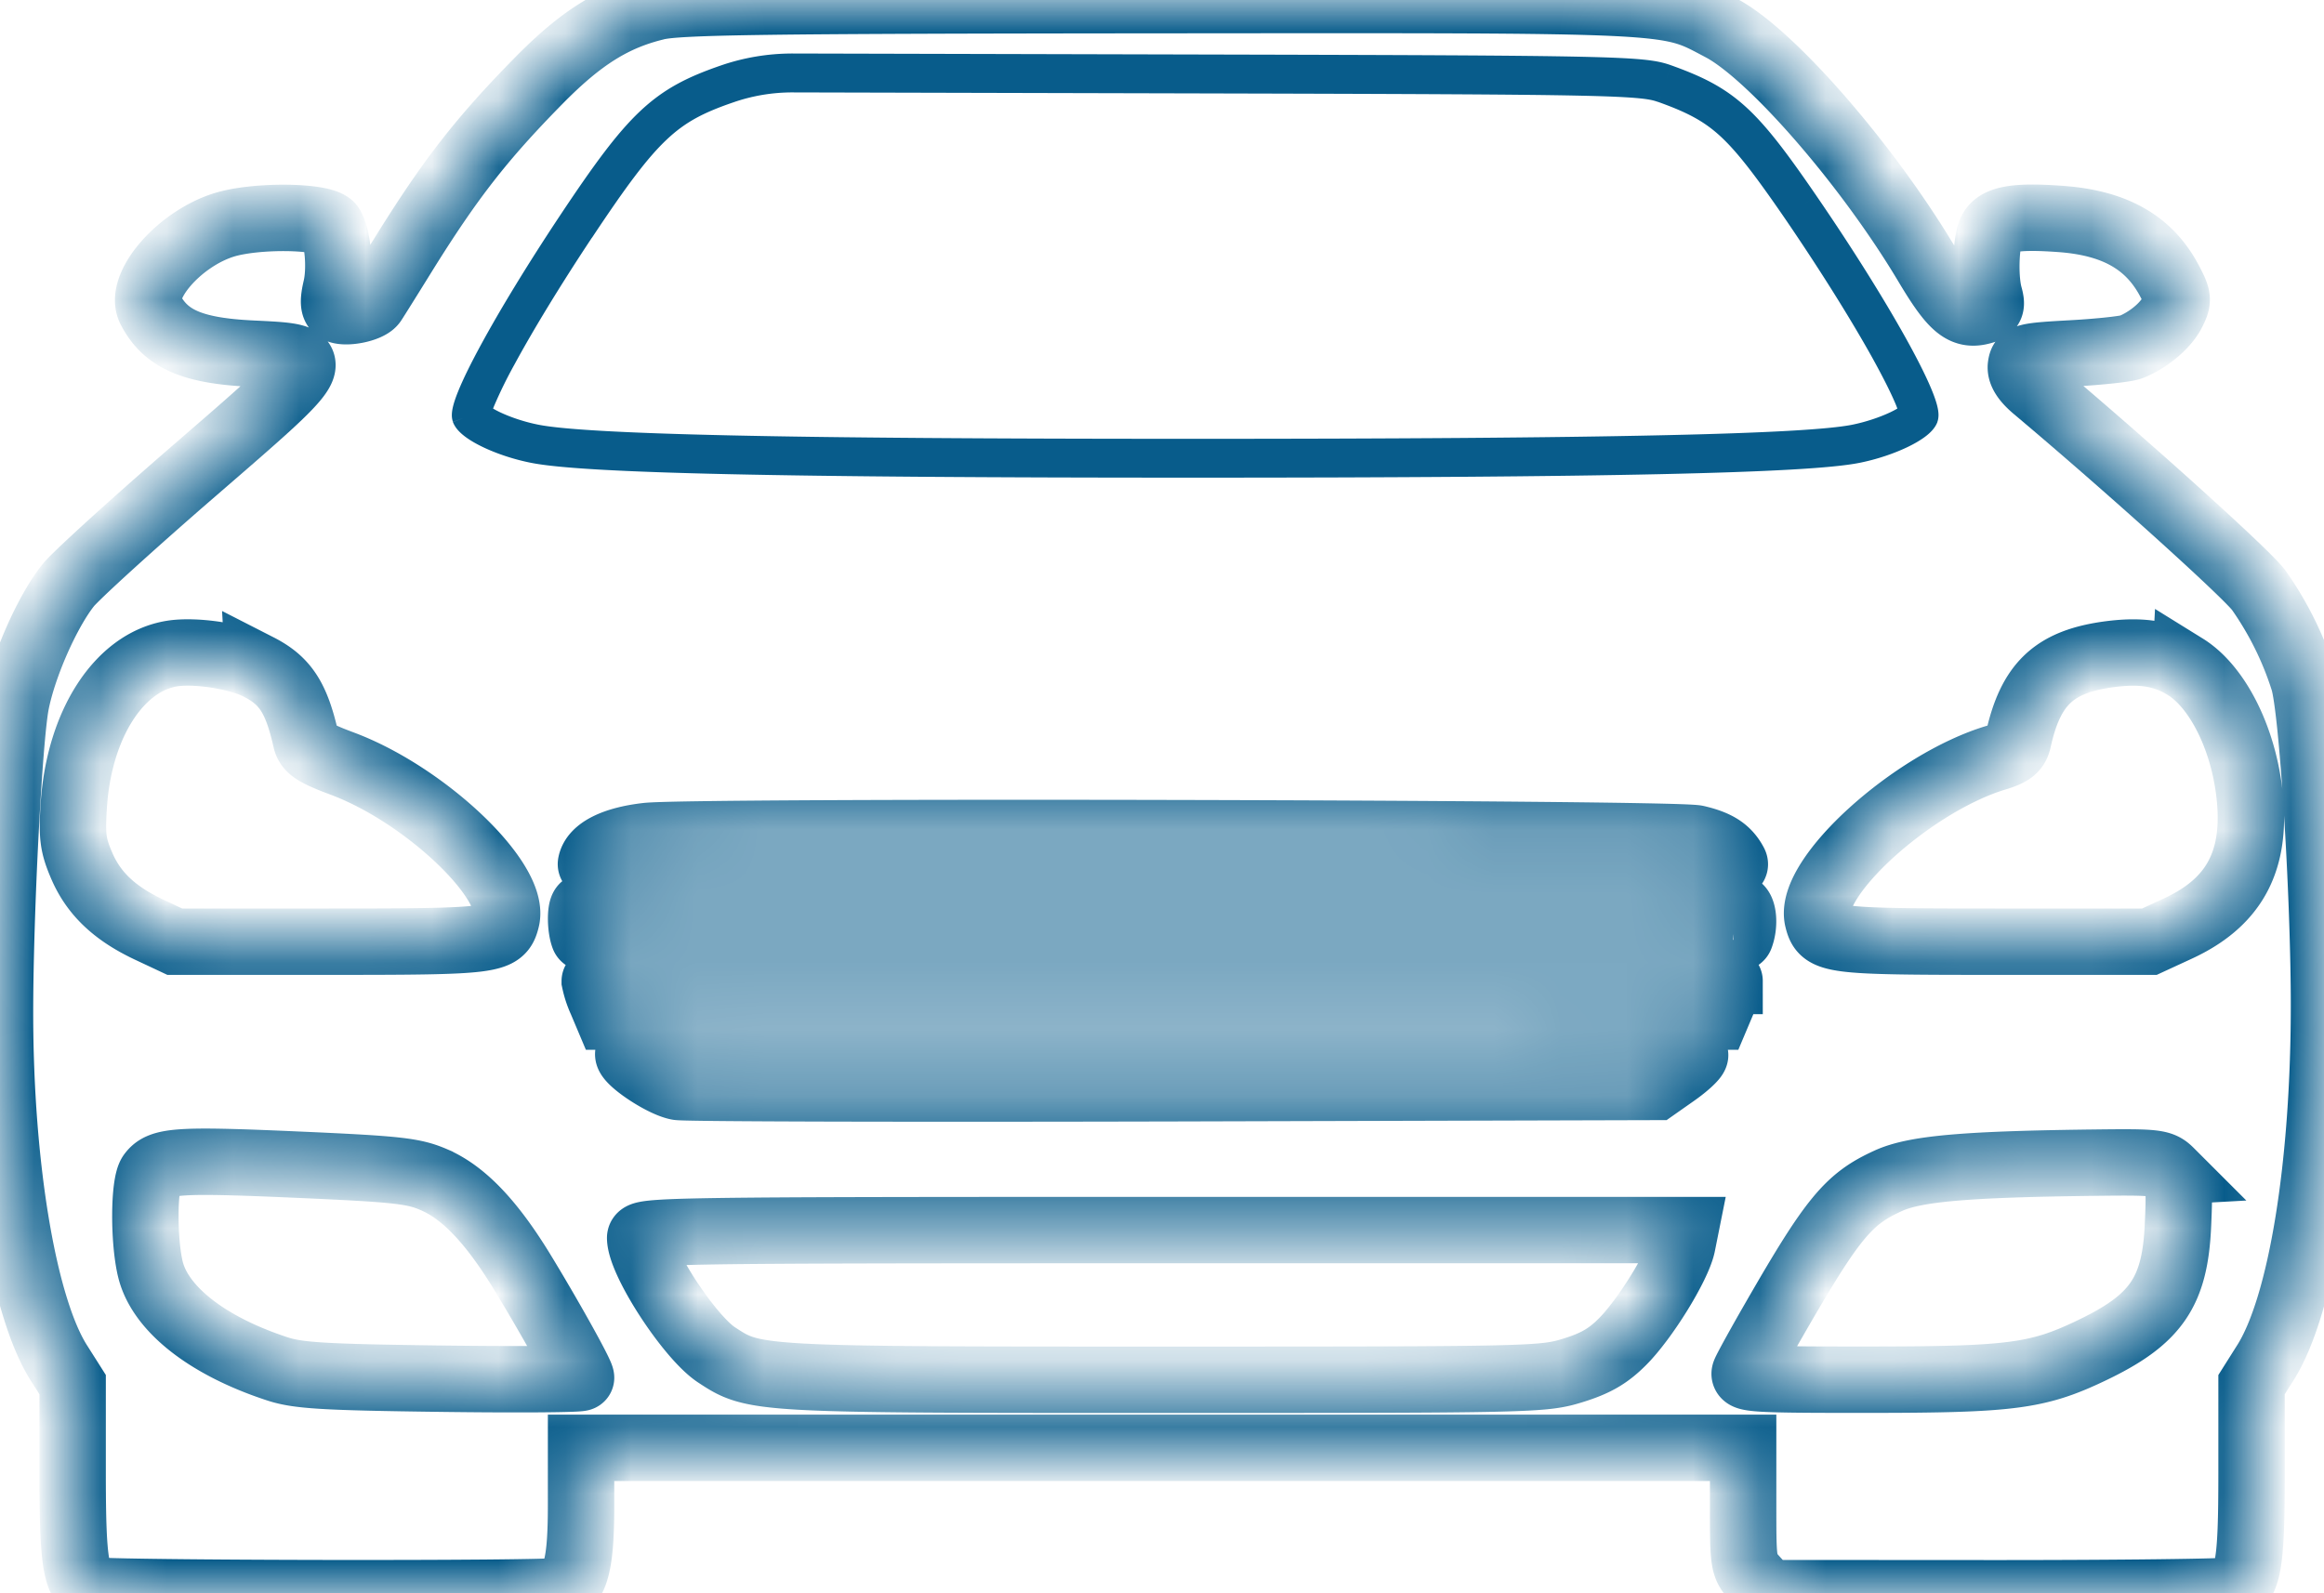 <svg width="35" height="24" fill="none" xmlns="http://www.w3.org/2000/svg"><mask id="path-1-inside-1" fill="#fff"><path fill-rule="evenodd" clip-rule="evenodd" d="M9.888.105C9.241.26 8.748.57 8.113 1.216c-.862.877-1.332 1.48-2.045 2.628-.215.347-.415.667-.444.71-.067.103-.438.176-.544.107-.06-.038-.064-.128-.018-.324.067-.284.028-.761-.075-.928-.098-.158-1.136-.172-1.617-.02-.67.21-1.29.924-1.106 1.275.231.445.633.62 1.53.663 1.124.055 1.138.027-.884 1.777-.923.799-1.77 1.57-1.883 1.712C.71 9.214.349 10.037.24 10.6c-.105.553-.24 3.166-.24 4.652 0 2.324.356 4.441.886 5.277l.208.328v1.334c0 1.384.049 1.663.307 1.762.138.053 6.878.064 7.014.011.257-.098.336-.402.336-1.294v-.861h17.501v.888c0 .873.003.891.188 1.095l.188.206 3.424.002c1.883 0 3.477-.019 3.54-.043.269-.103.317-.371.317-1.766v-1.334l.207-.328c.543-.855.89-2.997.884-5.448-.005-1.702-.176-4.4-.308-4.828a4.967 4.967 0 00-.673-1.36c-.17-.238-1.984-1.875-3.371-3.041-.156-.132-.226-.245-.212-.342.019-.136.072-.149.772-.187.414-.023.814-.066.89-.097.26-.106.514-.318.617-.517.094-.182.092-.221-.03-.456-.306-.595-.827-.896-1.656-.955-.735-.053-1.003.007-1.064.24-.066.248-.067.69-.004.915.041.147.025.192-.08.225-.308.098-.466-.03-.863-.696C28.122 2.48 26.676.818 25.92.42c-.834-.438-.552-.424-8.458-.418-5.949.005-7.243.022-7.575.103zm-5.996 9.94c.405.207.572.464.715 1.097.031.139.133.206.546.36 1.245.464 2.62 1.768 2.474 2.347-.08.322-.188.336-2.67.336H2.632l-.379-.178c-.525-.246-.841-.545-1.022-.966-.131-.305-.15-.439-.12-.906.08-1.224.679-2.156 1.473-2.289.354-.059.992.038 1.308.2zm29.018-.002c.508.315.908 1.145.979 2.036.074.93-.267 1.528-1.087 1.907l-.431.199h-2.325c-2.482 0-2.59-.014-2.67-.336-.157-.624 1.428-2.06 2.689-2.437.225-.068.3-.128.33-.264.187-.85.544-1.184 1.38-1.294.487-.063.815-.008 1.135.19zm-7.36 2.586c.31.072.465.172.571.37.065.122-.218.126-8.588.126-7.994 0-8.654-.009-8.633-.113.04-.208.351-.363.842-.419.695-.08 15.454-.046 15.808.036zm.616 1.032c.09.011.115.266.044.45-.037.098-.868.108-8.709.108-7.84 0-8.671-.01-8.709-.108-.05-.13-.055-.403-.008-.45.029-.028 17.166-.03 17.383 0zm-.12 1.116c0 .034-.044.168-.098.299l-.1.237H9.155l-.1-.237a1.441 1.441 0 01-.098-.298c0-.034 3.66-.06 8.545-.061 5.029 0 8.546.024 8.546.06zm-.517 1.117c-.003.038-.136.161-.296.274l-.292.205-7.258.02c-3.991.01-7.354.002-7.471-.02-.245-.043-.8-.42-.747-.506.052-.085 16.07-.058 16.064.027zM6.535 17.77c.45.194.873.639 1.34 1.408.416.684.876 1.511.876 1.575 0 .023-.946.03-2.102.015-1.775-.023-2.16-.046-2.471-.148-1.05-.343-1.76-.898-1.91-1.49-.107-.426-.104-1.296.005-1.445.148-.202.411-.22 2.186-.142 1.528.067 1.768.094 2.076.227zm26.15-.123c.133.131.143.202.116.803-.044 1.017-.332 1.432-1.318 1.9-.799.38-1.201.432-3.341.433-1.71.001-1.9-.01-1.863-.107.023-.06.223-.423.445-.808.873-1.517 1.11-1.806 1.711-2.08.404-.186 1.172-.252 3.167-.275.873-.01.95 0 1.084.134zm-7.349 1.102c-.063.315-.559 1.12-.9 1.461-.217.218-.405.327-.748.433-.448.138-.587.141-6.145.141-6.172 0-6.182 0-6.753-.376-.408-.269-1.144-1.397-1.149-1.76-.001-.112.433-.119 7.869-.119h7.87l-.044.22z"/></mask><path clip-rule="evenodd" d="M9.888.105C9.241.26 8.748.57 8.113 1.216c-.862.877-1.332 1.48-2.045 2.628-.215.347-.415.667-.444.71-.067.103-.438.176-.544.107-.06-.038-.064-.128-.018-.324.067-.284.028-.761-.075-.928-.098-.158-1.136-.172-1.617-.02-.67.21-1.29.924-1.106 1.275.231.445.633.62 1.53.663 1.124.055 1.138.027-.884 1.777-.923.799-1.77 1.57-1.883 1.712C.71 9.214.349 10.037.24 10.6c-.105.553-.24 3.166-.24 4.652 0 2.324.356 4.441.886 5.277l.208.328v1.334c0 1.384.049 1.663.307 1.762.138.053 6.878.064 7.014.011.257-.098.336-.402.336-1.294v-.861h17.501v.888c0 .873.003.891.188 1.095l.188.206 3.424.002c1.883 0 3.477-.019 3.54-.043.269-.103.317-.371.317-1.766v-1.334l.207-.328c.543-.855.89-2.997.884-5.448-.005-1.702-.176-4.4-.308-4.828a4.967 4.967 0 00-.673-1.36c-.17-.238-1.984-1.875-3.371-3.041-.156-.132-.226-.245-.212-.342.019-.136.072-.149.772-.187.414-.023.814-.066.89-.097.26-.106.514-.318.617-.517.094-.182.092-.221-.03-.456-.306-.595-.827-.896-1.656-.955-.735-.053-1.003.007-1.064.24-.066.248-.067.69-.004.915.041.147.025.192-.08.225-.308.098-.466-.03-.863-.696C28.122 2.48 26.676.818 25.92.42c-.834-.438-.552-.424-8.458-.418-5.949.005-7.243.022-7.575.103zm-5.996 9.94c.405.207.572.464.715 1.097.031.139.133.206.546.36 1.245.464 2.62 1.768 2.474 2.347-.08.322-.188.336-2.67.336H2.632l-.379-.178c-.525-.246-.841-.545-1.022-.966-.131-.305-.15-.439-.12-.906.08-1.224.679-2.156 1.473-2.289.354-.059.992.038 1.308.2zm29.018-.002c.508.315.908 1.145.979 2.036.074.93-.267 1.528-1.087 1.907l-.431.199h-2.325c-2.482 0-2.59-.014-2.67-.336-.157-.624 1.428-2.06 2.689-2.437.225-.068.3-.128.33-.264.187-.85.544-1.184 1.38-1.294.487-.063.815-.008 1.135.19zm-7.36 2.586c.31.072.465.172.571.37.065.122-.218.126-8.588.126-7.994 0-8.654-.009-8.633-.113.04-.208.351-.363.842-.419.695-.08 15.454-.046 15.808.036zm.616 1.032c.09.011.115.266.044.45-.037.098-.868.108-8.709.108-7.84 0-8.671-.01-8.709-.108-.05-.13-.055-.403-.008-.45.029-.028 17.166-.03 17.383 0zm-.12 1.116c0 .034-.044.168-.098.299l-.1.237H9.155l-.1-.237a1.441 1.441 0 01-.098-.298c0-.034 3.66-.06 8.545-.061 5.029 0 8.546.024 8.546.06zm-.517 1.117c-.003.038-.136.161-.296.274l-.292.205-7.258.02c-3.991.01-7.354.002-7.471-.02-.245-.043-.8-.42-.747-.506.052-.085 16.07-.058 16.064.027zM6.535 17.77c.45.194.873.639 1.34 1.408.416.684.876 1.511.876 1.575 0 .023-.946.03-2.102.015-1.775-.023-2.16-.046-2.471-.148-1.05-.343-1.76-.898-1.91-1.49-.107-.426-.104-1.296.005-1.445.148-.202.411-.22 2.186-.142 1.528.067 1.768.094 2.076.227zm26.15-.123c.133.131.143.202.116.803-.044 1.017-.332 1.432-1.318 1.9-.799.38-1.201.432-3.341.433-1.71.001-1.9-.01-1.863-.107.023-.06.223-.423.445-.808.873-1.517 1.11-1.806 1.711-2.08.404-.186 1.172-.252 3.167-.275.873-.01.95 0 1.084.134zm-7.349 1.102c-.063.315-.559 1.12-.9 1.461-.217.218-.405.327-.748.433-.448.138-.587.141-6.145.141-6.172 0-6.182 0-6.753-.376-.408-.269-1.144-1.397-1.149-1.76-.001-.112.433-.119 7.869-.119h7.87l-.044.22z" stroke="#085C8B" mask="url(#path-1-inside-1)"/><path d="M28.995 6.289c-.059.163-.542.395-1.03.492-.762.152-3.815.219-10 .219-6.157 0-9.16-.066-9.931-.22-.487-.096-.97-.328-1.03-.491m21.99 0c.079-.22-.73-1.671-1.799-3.229m1.8 3.229l-.184-.066a.096.096 0 00-.006.029m.19.037l-.184-.066.002-.005-.011.012m-1.607-3.17c-.891-1.3-1.186-1.567-2.091-1.892m2.091 1.892l-.16.11c.531.776.997 1.523 1.32 2.101.161.29.285.534.363.716a1.655 1.655 0 01.084.243m-1.607-3.17l-.16.11c-.447-.65-.732-1.024-1.011-1.277-.272-.245-.545-.383-.986-.541m.066-.184c-.357-.128-.785-.137-7.035-.152l-6.132-.015c-.347 0-.69.057-1.018.17-.966.333-1.306.654-2.329 2.193m16.514-2.196l-.066.184s0 0 0 0m.066-.184l-.066.184M8.59 3.364c-.966 1.455-1.656 2.727-1.585 2.925M8.59 3.364l.163.108s0 0 0 0m-.163-.108l.163.108M7.005 6.289l.184-.066-.002-.005.011.012m-.193.059l.184-.066a.101.101 0 01.006.03m.003-.023a.182.182 0 00-.003.023s0 0 0 0m.003-.023c.009.008.021.02.042.035.047.036.116.077.203.119.174.083.401.16.629.205.365.073 1.289.128 2.912.164 1.614.036 3.903.052 6.981.052 3.092 0 5.4-.017 7.03-.053 1.638-.035 2.572-.09 2.933-.162h0c.228-.046.455-.123.629-.206.087-.042.156-.083.203-.119a.385.385 0 00.042-.035m-21.604 0a1.414 1.414 0 01.069-.203 6.99 6.99 0 01.313-.636c.281-.518.692-1.195 1.173-1.92M7.195 6.254a.009.009 0 000 0zm21.607-.023a.159.159 0 01.003.02v.002m0 0v0zm-3.767-4.9c-.143-.052-.307-.087-1.246-.107-.93-.02-2.598-.026-5.724-.034l-6.132-.015a2.9 2.9 0 00-.954.16h0c-.468.16-.766.313-1.072.601-.316.297-.645.744-1.157 1.515" stroke="#085C8B" stroke-width=".39"/></svg>